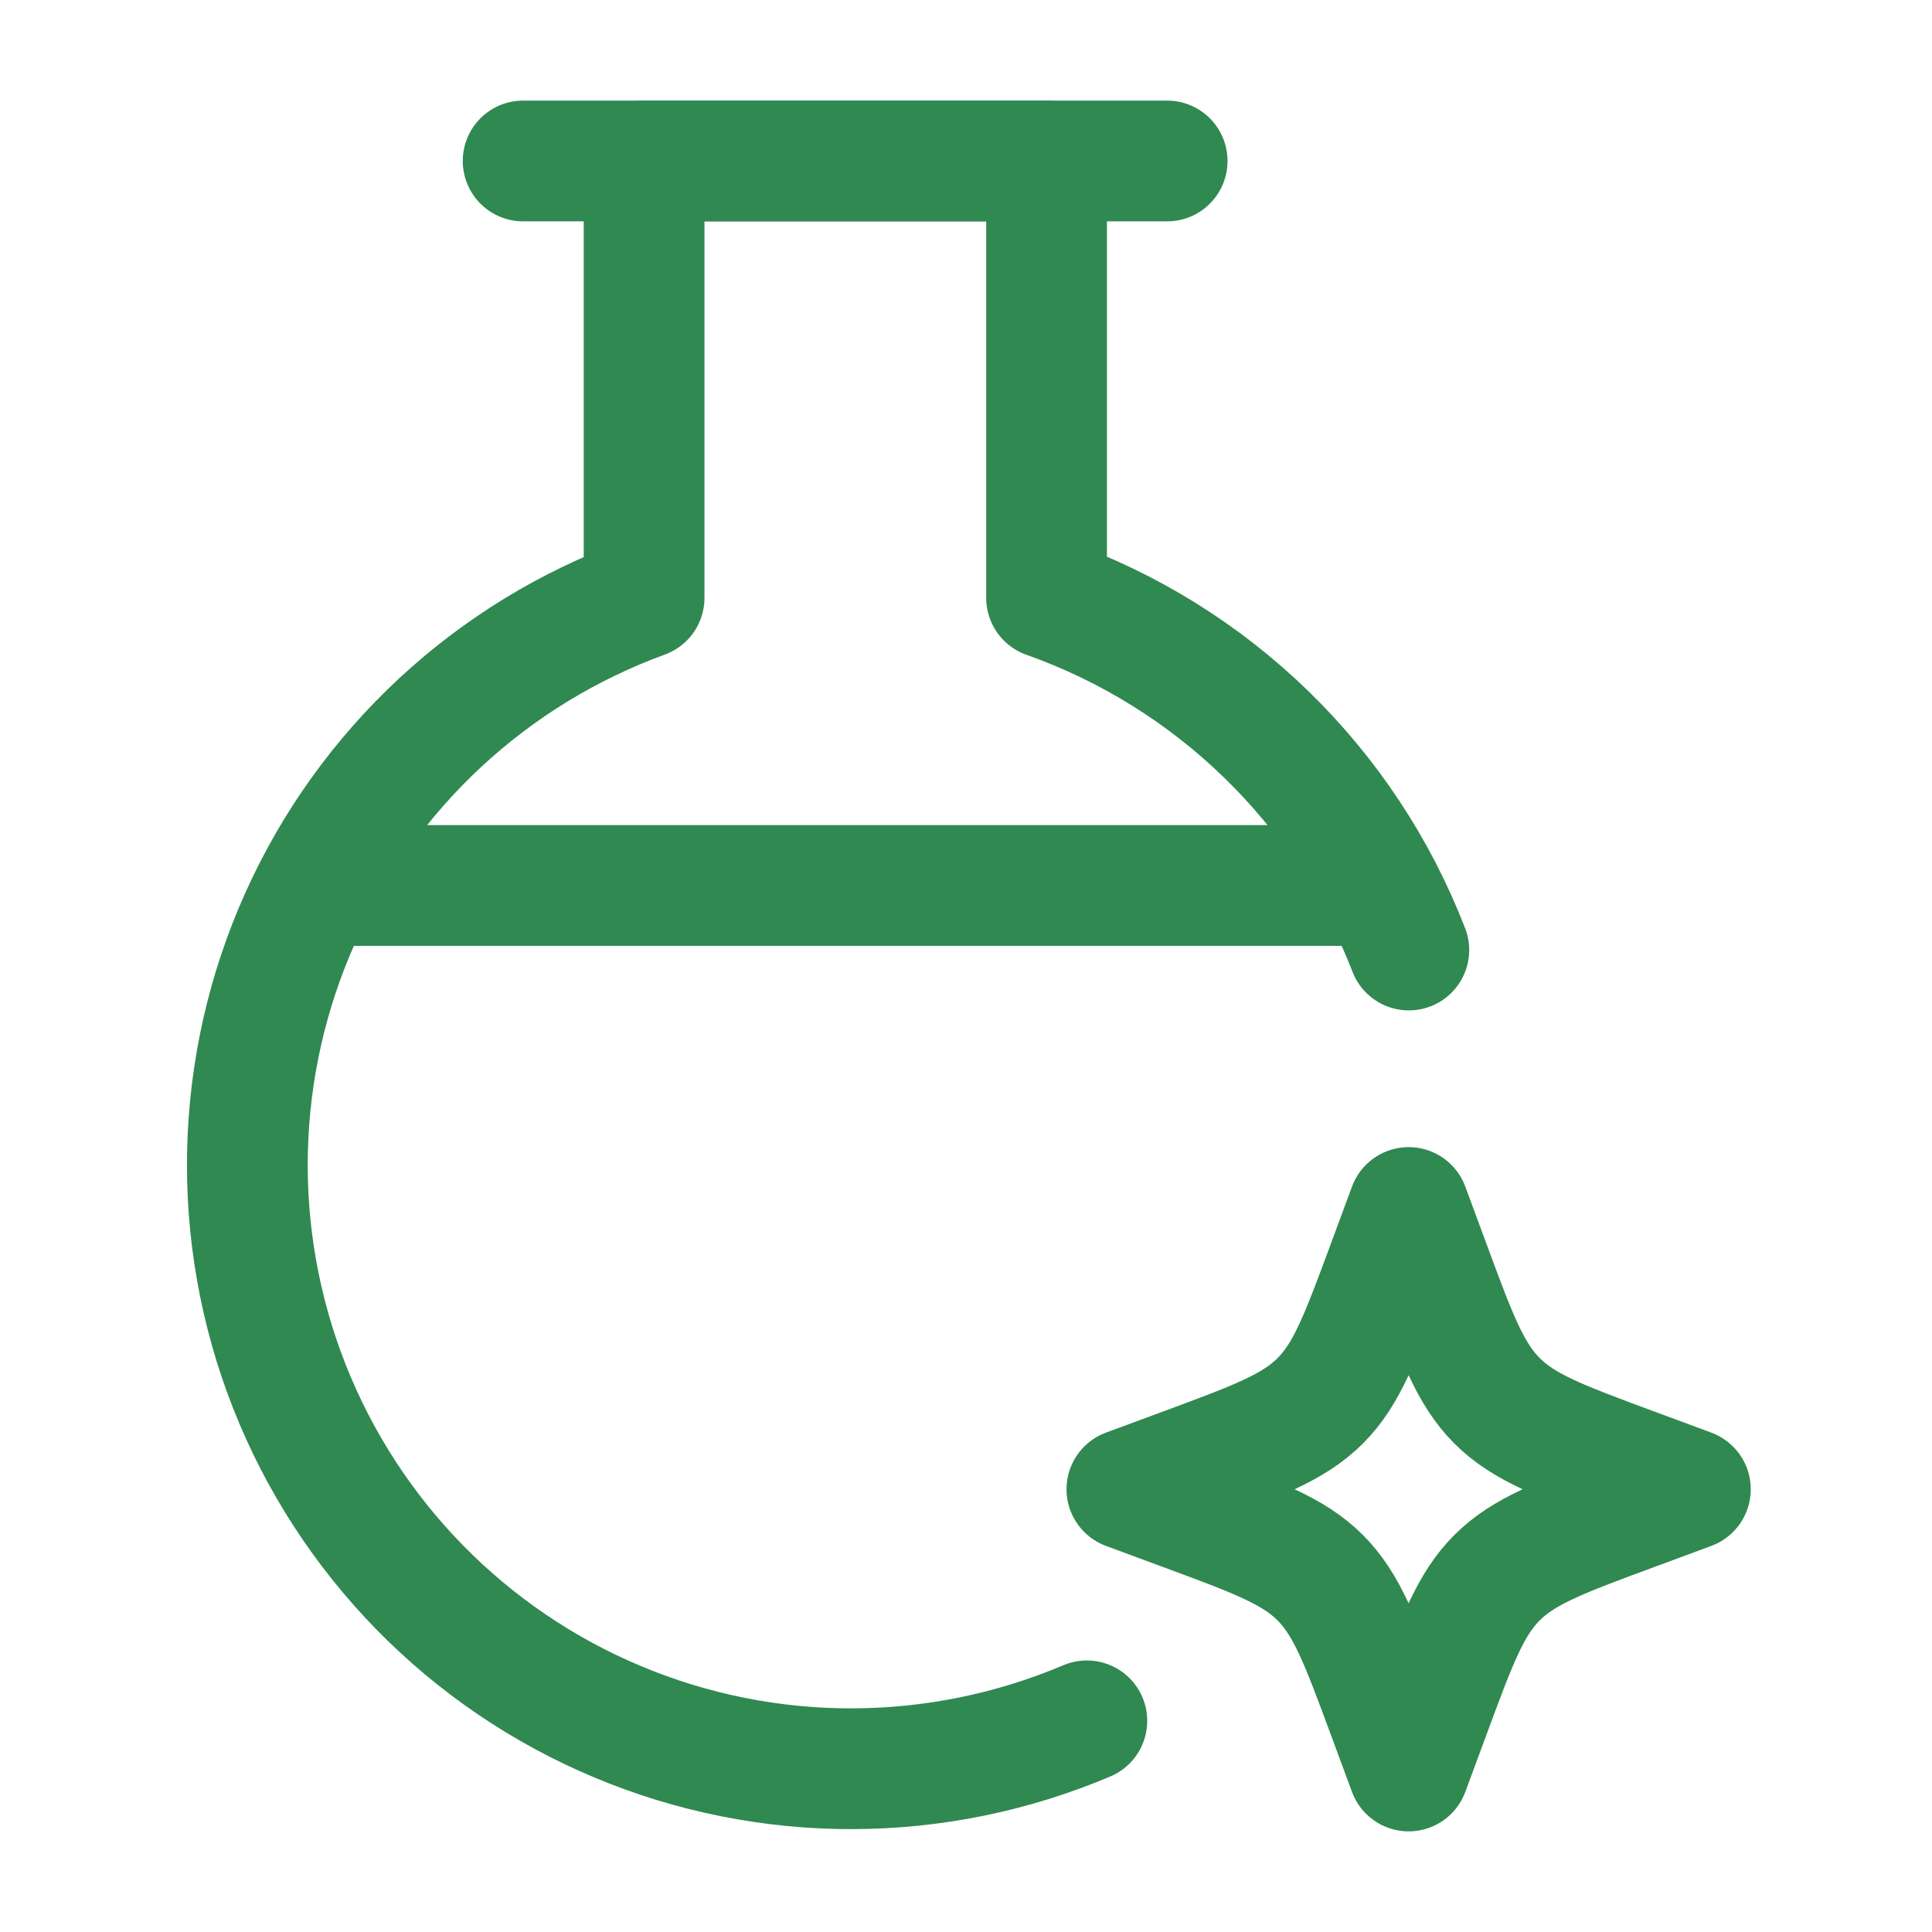 <svg width="44" height="44" viewBox="0 0 44 44" fill="none" xmlns="http://www.w3.org/2000/svg">
<path d="M11.914 3.666H26.581" stroke="#308950" stroke-width="2.75" stroke-linecap="round" stroke-linejoin="round"/>
<path d="M32.081 27.5L31.608 28.778C30.988 30.453 30.678 31.291 30.068 31.902C29.455 32.514 28.618 32.824 26.942 33.444L25.664 33.917L26.942 34.39C28.618 35.009 29.455 35.319 30.066 35.93C30.678 36.542 30.988 37.38 31.608 39.056L32.081 40.333L32.554 39.056C33.173 37.38 33.483 36.542 34.094 35.931C34.706 35.319 35.544 35.009 37.22 34.39L38.497 33.917L37.22 33.444C35.544 32.824 34.706 32.514 34.096 31.904C33.483 31.291 33.173 30.453 32.554 28.778L32.081 27.5Z" stroke="#308950" stroke-width="2.75" stroke-linejoin="round"/>
<path d="M32.085 21.636C31.369 19.784 30.261 18.108 28.837 16.724C27.413 15.34 25.707 14.279 23.835 13.616V3.666H14.669V13.616C12.945 14.245 11.364 15.213 10.02 16.462C8.676 17.712 7.596 19.218 6.843 20.892C6.09 22.566 5.68 24.374 5.637 26.208C5.593 28.043 5.918 29.868 6.591 31.576C7.264 33.283 8.272 34.838 9.556 36.15C10.84 37.462 12.373 38.503 14.066 39.212C15.758 39.922 17.576 40.286 19.411 40.282C21.246 40.278 23.062 39.907 24.752 39.191" stroke="#308950" stroke-width="2.75" stroke-linecap="round" stroke-linejoin="round"/>
<path d="M7.336 20.166H31.169" stroke="#308950" stroke-width="2.75" stroke-linecap="round"/>
</svg>

